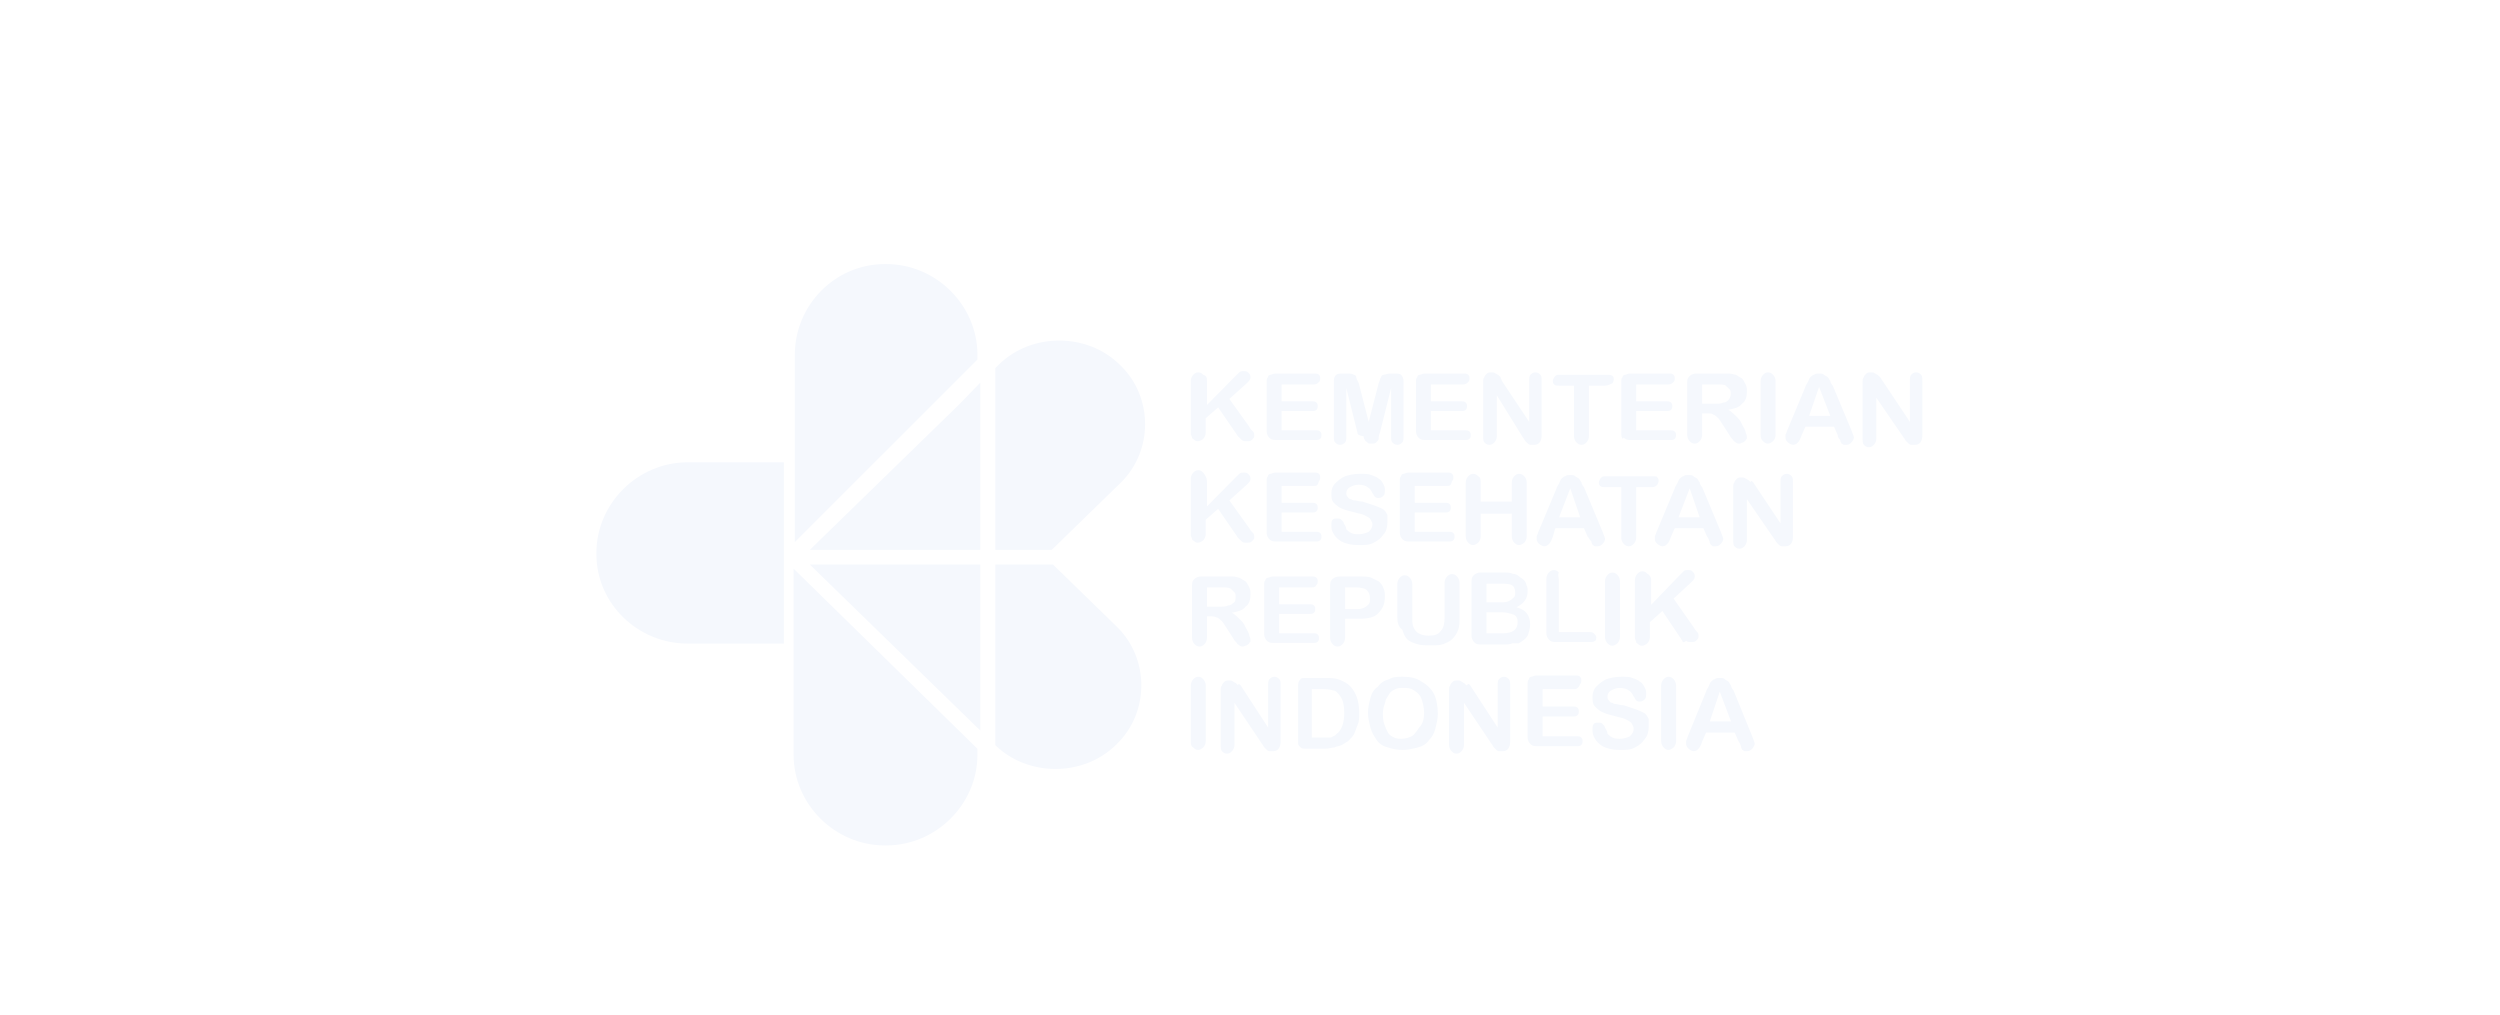 <svg width="133" height="54" viewBox="0 0 133 54" fill="none" xmlns="http://www.w3.org/2000/svg">
<g filter="url(#filter0_d_6042_1574)">
<g clip-path="url(#clip0_6042_1574)">
<path fill-rule="evenodd" clip-rule="evenodd" d="M51.016 19.106L52.15 17.937V26.833H43.081L49.149 20.924L51.016 19.106ZM52.95 17.158L53.15 16.963C54.884 15.275 57.818 15.275 59.552 16.963L59.619 17.028C61.352 18.716 61.352 21.573 59.619 23.262L55.951 26.833H52.95V17.158ZM56.018 27.612L59.419 30.924C61.152 32.612 61.152 35.469 59.419 37.157L59.352 37.222C57.618 38.91 54.684 38.91 52.95 37.222V27.612H56.018ZM52.15 36.443L43.081 27.612H52.15V36.443Z" fill="#F5F8FD"/>
<path fill-rule="evenodd" clip-rule="evenodd" d="M31.729 27.06V26.996C31.729 24.359 33.93 22.173 36.586 22.173H41.702V31.818H36.586C33.93 31.818 31.729 29.696 31.729 27.06ZM47.077 11.627H47.142C49.797 11.627 51.999 13.813 51.999 16.45V16.707L42.285 26.417V16.45C42.285 13.813 44.422 11.627 47.077 11.627ZM51.999 37.413V37.734C51.999 40.371 49.797 42.557 47.142 42.557H47.077C44.422 42.557 42.22 40.371 42.22 37.734V27.832L51.999 37.413Z" fill="#F5F8FD"/>
<path d="M64.21 17.838V19.123L65.733 17.581C65.799 17.517 65.865 17.453 65.931 17.389C65.998 17.324 66.064 17.324 66.13 17.324C66.262 17.324 66.329 17.324 66.395 17.389C66.461 17.453 66.527 17.517 66.527 17.645C66.527 17.774 66.461 17.838 66.329 17.967L65.402 18.802L66.461 20.28C66.527 20.409 66.593 20.473 66.659 20.537C66.726 20.602 66.726 20.666 66.726 20.794C66.726 20.858 66.659 20.923 66.593 20.987C66.527 21.051 66.461 21.051 66.329 21.051C66.196 21.051 66.13 21.051 66.064 20.987C65.998 20.923 65.931 20.858 65.865 20.794C65.799 20.73 65.799 20.666 65.733 20.602L64.806 19.252L64.144 19.83V20.602C64.144 20.73 64.078 20.858 64.012 20.923C63.946 20.987 63.813 21.051 63.747 21.051C63.681 21.051 63.615 21.051 63.549 20.987C63.483 20.923 63.416 20.923 63.416 20.858C63.416 20.794 63.35 20.73 63.35 20.666C63.35 20.602 63.35 20.537 63.35 20.409V17.838C63.35 17.71 63.416 17.581 63.483 17.517C63.549 17.453 63.615 17.389 63.747 17.389C63.88 17.389 63.946 17.453 64.012 17.517C64.211 17.581 64.21 17.71 64.21 17.838ZM69.903 18.031H68.182V18.931H69.77C69.903 18.931 69.969 18.931 70.035 18.995C70.101 19.059 70.101 19.123 70.101 19.188C70.101 19.252 70.101 19.316 70.035 19.381C69.969 19.445 69.903 19.445 69.77 19.445H68.182V20.473H69.969C70.101 20.473 70.168 20.473 70.234 20.537C70.3 20.602 70.3 20.666 70.3 20.73C70.3 20.794 70.3 20.858 70.234 20.923C70.168 20.987 70.101 20.987 69.969 20.987H67.851C67.652 20.987 67.586 20.923 67.52 20.858C67.454 20.794 67.388 20.666 67.388 20.537V17.903C67.388 17.774 67.388 17.71 67.454 17.645C67.454 17.581 67.52 17.517 67.586 17.517C67.652 17.517 67.719 17.453 67.851 17.453H69.903C70.035 17.453 70.101 17.453 70.168 17.517C70.234 17.581 70.234 17.645 70.234 17.71C70.234 17.774 70.234 17.838 70.168 17.903C70.101 17.967 70.035 18.031 69.903 18.031ZM72.219 20.602L71.624 18.224V20.794C71.624 20.923 71.624 21.051 71.558 21.116C71.491 21.18 71.425 21.244 71.293 21.244C71.16 21.244 71.094 21.18 71.028 21.116C70.962 21.051 70.962 20.923 70.962 20.794V17.838C70.962 17.645 71.028 17.581 71.094 17.517C71.16 17.453 71.293 17.453 71.425 17.453H71.69C71.822 17.453 71.955 17.453 72.021 17.517C72.087 17.517 72.153 17.581 72.153 17.645C72.153 17.71 72.219 17.838 72.286 17.967L72.815 20.023L73.345 17.967C73.411 17.838 73.411 17.71 73.477 17.645C73.477 17.581 73.543 17.517 73.609 17.517C73.675 17.517 73.808 17.453 73.94 17.453H74.205C74.337 17.453 74.47 17.453 74.536 17.517C74.602 17.581 74.668 17.71 74.668 17.838V20.794C74.668 20.923 74.668 21.051 74.602 21.116C74.536 21.18 74.47 21.244 74.337 21.244C74.205 21.244 74.139 21.18 74.073 21.116C74.007 21.051 74.007 20.923 74.007 20.794V18.224L73.411 20.602C73.345 20.73 73.345 20.858 73.345 20.923C73.345 20.987 73.278 21.051 73.212 21.116C73.146 21.18 73.08 21.18 72.948 21.18C72.881 21.18 72.749 21.18 72.749 21.116C72.683 21.051 72.617 21.051 72.617 20.987C72.55 20.923 72.55 20.858 72.55 20.794C72.219 20.73 72.219 20.666 72.219 20.602ZM77.845 18.031H76.124V18.931H77.713C77.845 18.931 77.912 18.931 77.978 18.995C78.044 19.059 78.044 19.123 78.044 19.188C78.044 19.252 78.044 19.316 77.978 19.381C77.912 19.445 77.845 19.445 77.713 19.445H76.124V20.473H77.912C78.044 20.473 78.11 20.473 78.176 20.537C78.243 20.602 78.243 20.666 78.243 20.73C78.243 20.794 78.243 20.858 78.176 20.923C78.11 20.987 78.044 20.987 77.912 20.987H75.794C75.595 20.987 75.529 20.923 75.463 20.858C75.396 20.794 75.33 20.666 75.33 20.537V17.903C75.33 17.774 75.33 17.71 75.396 17.645C75.396 17.581 75.463 17.517 75.529 17.517C75.595 17.517 75.661 17.453 75.794 17.453H77.845C77.978 17.453 78.044 17.453 78.11 17.517C78.176 17.581 78.176 17.645 78.176 17.71C78.176 17.774 78.176 17.838 78.11 17.903C78.044 17.967 77.978 18.031 77.845 18.031ZM79.897 17.838L81.353 20.023V17.838C81.353 17.71 81.353 17.581 81.42 17.517C81.486 17.453 81.552 17.389 81.684 17.389C81.817 17.389 81.883 17.453 81.949 17.517C82.015 17.581 82.015 17.71 82.015 17.838V20.73C82.015 21.051 81.883 21.244 81.618 21.244C81.552 21.244 81.486 21.244 81.42 21.244C81.353 21.244 81.287 21.18 81.287 21.18C81.221 21.116 81.221 21.116 81.155 21.051C81.089 20.987 81.089 20.923 81.022 20.858L79.632 18.609V20.794C79.632 20.923 79.566 21.051 79.5 21.116C79.434 21.18 79.368 21.244 79.235 21.244C79.103 21.244 79.037 21.18 78.971 21.116C78.904 21.051 78.904 20.923 78.904 20.794V17.903C78.904 17.774 78.904 17.71 78.971 17.645C78.971 17.581 79.037 17.517 79.103 17.453C79.169 17.389 79.235 17.389 79.368 17.389C79.434 17.389 79.5 17.389 79.566 17.453C79.632 17.453 79.632 17.517 79.699 17.517C79.765 17.581 79.765 17.581 79.831 17.645C79.831 17.71 79.897 17.774 79.897 17.838ZM85.391 18.095H84.531V20.794C84.531 20.923 84.464 21.051 84.398 21.116C84.332 21.18 84.266 21.244 84.133 21.244C84.001 21.244 83.935 21.18 83.869 21.116C83.802 21.051 83.736 20.923 83.736 20.794V18.095H82.942C82.81 18.095 82.743 18.095 82.677 18.031C82.611 17.967 82.611 17.903 82.611 17.838C82.611 17.774 82.677 17.645 82.743 17.581C82.81 17.517 82.876 17.517 83.008 17.517H85.457C85.59 17.517 85.722 17.517 85.788 17.581C85.854 17.645 85.854 17.71 85.854 17.774C85.854 17.838 85.788 17.967 85.788 17.967C85.656 18.031 85.523 18.095 85.391 18.095ZM88.766 18.031H87.046V18.931H88.634C88.766 18.931 88.833 18.931 88.899 18.995C88.965 19.059 88.965 19.123 88.965 19.188C88.965 19.252 88.965 19.316 88.899 19.381C88.833 19.445 88.766 19.445 88.634 19.445H87.046V20.473H88.833C88.965 20.473 89.031 20.473 89.097 20.537C89.164 20.602 89.164 20.666 89.164 20.73C89.164 20.794 89.164 20.858 89.097 20.923C89.031 20.987 88.965 20.987 88.833 20.987H86.715C86.516 20.987 86.45 20.923 86.384 20.858C86.318 20.987 86.251 20.858 86.251 20.666V17.903C86.251 17.774 86.251 17.71 86.318 17.645C86.318 17.581 86.384 17.517 86.45 17.517C86.516 17.517 86.582 17.453 86.715 17.453H88.766C88.899 17.453 88.965 17.453 89.031 17.517C89.097 17.581 89.097 17.645 89.097 17.71C89.097 17.774 89.097 17.838 89.031 17.903C88.965 17.967 88.899 18.031 88.766 18.031ZM90.818 19.573H90.554V20.73C90.554 20.858 90.487 20.987 90.421 21.051C90.355 21.116 90.289 21.18 90.156 21.18C90.024 21.18 89.958 21.116 89.892 21.051C89.826 20.987 89.759 20.858 89.759 20.73V17.903C89.759 17.71 89.826 17.645 89.892 17.581C89.958 17.517 90.09 17.453 90.223 17.453H91.546C91.745 17.453 91.877 17.453 92.01 17.453C92.142 17.453 92.275 17.517 92.341 17.517C92.473 17.581 92.539 17.645 92.672 17.71C92.738 17.774 92.804 17.903 92.87 18.031C92.936 18.16 92.936 18.288 92.936 18.417C92.936 18.674 92.87 18.931 92.672 19.059C92.539 19.252 92.275 19.316 91.944 19.381C92.076 19.445 92.208 19.573 92.341 19.702C92.473 19.83 92.606 19.959 92.672 20.152C92.738 20.28 92.87 20.473 92.87 20.602C92.936 20.73 92.936 20.794 92.936 20.858C92.936 20.923 92.936 20.923 92.87 20.987C92.87 21.051 92.804 21.051 92.738 21.116C92.672 21.116 92.606 21.18 92.539 21.18C92.473 21.18 92.407 21.18 92.341 21.116C92.275 21.051 92.208 21.051 92.208 20.987C92.142 20.923 92.076 20.858 92.01 20.73L91.679 20.216C91.546 20.023 91.48 19.895 91.414 19.83C91.348 19.766 91.216 19.638 91.149 19.638C91.083 19.573 91.017 19.573 90.818 19.573ZM91.282 18.031H90.554V19.059H91.216C91.414 19.059 91.546 19.059 91.679 18.995C91.811 18.995 91.877 18.931 91.944 18.866C92.01 18.802 92.076 18.674 92.076 18.545C92.076 18.417 92.076 18.352 92.01 18.288C91.944 18.224 91.877 18.16 91.811 18.095C91.745 18.031 91.546 18.031 91.282 18.031ZM93.665 20.73V17.838C93.665 17.71 93.731 17.581 93.797 17.517C93.863 17.453 93.929 17.389 94.062 17.389C94.194 17.389 94.26 17.453 94.326 17.517C94.393 17.581 94.459 17.71 94.459 17.838V20.73C94.459 20.858 94.393 20.987 94.326 21.051C94.26 21.116 94.128 21.18 94.062 21.18C93.929 21.18 93.863 21.116 93.797 21.051C93.731 20.987 93.665 20.923 93.665 20.73ZM97.768 20.73L97.57 20.28H96.047L95.849 20.73C95.782 20.923 95.716 21.051 95.65 21.116C95.584 21.18 95.518 21.244 95.385 21.244C95.319 21.244 95.187 21.18 95.121 21.116C95.055 21.051 94.988 20.987 94.988 20.858C94.988 20.794 94.988 20.73 94.988 20.73C94.988 20.666 95.055 20.602 95.055 20.537L96.047 18.16C96.047 18.095 96.114 18.031 96.18 17.903C96.246 17.774 96.246 17.71 96.312 17.645C96.378 17.581 96.444 17.517 96.511 17.517C96.577 17.453 96.643 17.453 96.775 17.453C96.908 17.453 96.974 17.453 97.04 17.517C97.106 17.581 97.172 17.581 97.239 17.645C97.305 17.71 97.305 17.774 97.371 17.838C97.371 17.903 97.437 18.031 97.503 18.095L98.496 20.473C98.562 20.666 98.629 20.794 98.629 20.858C98.629 20.923 98.562 21.051 98.496 21.116C98.43 21.18 98.364 21.244 98.231 21.244C98.165 21.244 98.099 21.244 98.099 21.244C98.033 21.244 98.033 21.18 97.967 21.18C97.967 21.116 97.901 21.116 97.901 20.987C97.768 20.858 97.768 20.794 97.768 20.73ZM96.246 19.702H97.371L96.775 18.16L96.246 19.702ZM100.151 17.838L101.607 20.023V17.838C101.607 17.71 101.607 17.581 101.673 17.517C101.74 17.453 101.806 17.389 101.938 17.389C102.07 17.389 102.137 17.453 102.203 17.517C102.269 17.581 102.269 17.71 102.269 17.838V20.73C102.269 21.051 102.137 21.244 101.872 21.244C101.806 21.244 101.74 21.244 101.673 21.244C101.607 21.244 101.541 21.18 101.541 21.18C101.475 21.116 101.475 21.116 101.409 21.051C101.342 20.987 101.342 20.923 101.276 20.858L99.82 18.738V20.923C99.82 21.051 99.754 21.18 99.688 21.244C99.621 21.308 99.555 21.373 99.423 21.373C99.29 21.373 99.224 21.308 99.158 21.244C99.092 21.18 99.092 21.051 99.092 20.923V17.903C99.092 17.774 99.092 17.71 99.158 17.645C99.158 17.581 99.224 17.517 99.29 17.453C99.357 17.389 99.423 17.389 99.555 17.389C99.621 17.389 99.688 17.389 99.754 17.453C99.82 17.453 99.82 17.517 99.886 17.517C99.952 17.581 99.952 17.581 100.019 17.645C100.085 17.71 100.085 17.774 100.151 17.838ZM64.21 23.236V24.521L65.733 22.979C65.799 22.915 65.865 22.851 65.931 22.786C65.998 22.722 66.064 22.722 66.13 22.722C66.262 22.722 66.329 22.722 66.395 22.786C66.461 22.851 66.527 22.915 66.527 23.043C66.527 23.172 66.461 23.236 66.329 23.365L65.402 24.2L66.461 25.678C66.527 25.806 66.593 25.871 66.659 25.935C66.726 25.999 66.726 26.064 66.726 26.192C66.726 26.256 66.659 26.32 66.593 26.385C66.527 26.449 66.461 26.449 66.329 26.449C66.196 26.449 66.13 26.449 66.064 26.385C65.998 26.32 65.931 26.256 65.865 26.192C65.799 26.128 65.799 26.064 65.733 25.999L64.806 24.65L64.144 25.228V25.999C64.144 26.128 64.078 26.256 64.012 26.32C63.946 26.385 63.813 26.449 63.747 26.449C63.681 26.449 63.615 26.449 63.549 26.385C63.483 26.32 63.416 26.32 63.416 26.256C63.416 26.192 63.35 26.128 63.35 26.064C63.35 25.999 63.35 25.935 63.35 25.806V23.043C63.35 22.915 63.416 22.786 63.483 22.722C63.549 22.658 63.615 22.593 63.747 22.593C63.88 22.593 63.946 22.658 64.012 22.722C64.211 22.979 64.21 23.108 64.21 23.236ZM69.903 23.429H68.182V24.328H69.77C69.903 24.328 69.969 24.328 70.035 24.393C70.101 24.457 70.101 24.521 70.101 24.585C70.101 24.65 70.101 24.714 70.035 24.778C69.969 24.843 69.903 24.843 69.77 24.843H68.182V25.871H69.969C70.101 25.871 70.168 25.871 70.234 25.935C70.3 25.999 70.3 26.064 70.3 26.128C70.3 26.192 70.3 26.256 70.234 26.32C70.168 26.385 70.101 26.385 69.969 26.385H67.851C67.652 26.385 67.586 26.32 67.52 26.256C67.454 26.192 67.388 26.064 67.388 25.935V23.172C67.388 23.043 67.388 22.979 67.454 22.915C67.454 22.851 67.52 22.786 67.586 22.786C67.652 22.786 67.719 22.722 67.851 22.722H69.903C70.035 22.722 70.101 22.722 70.168 22.786C70.234 22.851 70.234 22.915 70.234 22.979C70.234 23.043 70.234 23.108 70.168 23.172C70.101 23.429 70.035 23.429 69.903 23.429ZM73.808 25.421C73.808 25.614 73.742 25.871 73.609 25.999C73.477 26.192 73.345 26.32 73.08 26.449C72.881 26.578 72.55 26.578 72.286 26.578C71.888 26.578 71.624 26.513 71.359 26.385C71.16 26.256 71.028 26.128 70.962 25.999C70.829 25.806 70.829 25.678 70.829 25.485C70.829 25.421 70.829 25.292 70.896 25.228C70.962 25.164 71.028 25.164 71.16 25.164C71.227 25.164 71.293 25.164 71.359 25.228C71.425 25.292 71.491 25.357 71.491 25.421C71.558 25.549 71.624 25.614 71.624 25.742C71.69 25.806 71.756 25.871 71.888 25.935C72.021 25.999 72.153 25.999 72.286 25.999C72.484 25.999 72.683 25.935 72.815 25.871C72.948 25.742 73.014 25.614 73.014 25.485C73.014 25.357 72.948 25.292 72.881 25.164C72.815 25.1 72.683 25.035 72.55 24.971C72.418 24.907 72.286 24.907 72.087 24.843C71.822 24.778 71.558 24.714 71.425 24.65C71.227 24.585 71.094 24.457 70.962 24.328C70.829 24.2 70.829 24.007 70.829 23.814C70.829 23.622 70.896 23.429 71.028 23.3C71.16 23.172 71.293 23.043 71.558 22.915C71.756 22.851 72.021 22.786 72.352 22.786C72.617 22.786 72.815 22.786 72.948 22.851C73.146 22.915 73.278 22.979 73.345 23.043C73.477 23.108 73.543 23.236 73.609 23.365C73.675 23.493 73.675 23.557 73.675 23.686C73.675 23.75 73.675 23.879 73.609 23.943C73.543 24.007 73.477 24.072 73.345 24.072C73.278 24.072 73.212 24.072 73.146 24.007C73.08 23.943 73.08 23.879 73.014 23.814C72.948 23.686 72.881 23.557 72.749 23.493C72.683 23.429 72.484 23.365 72.286 23.365C72.087 23.365 71.955 23.429 71.822 23.493C71.69 23.557 71.624 23.686 71.624 23.814C71.624 23.879 71.624 23.943 71.69 24.007C71.756 24.072 71.756 24.136 71.888 24.136C71.955 24.2 72.021 24.2 72.087 24.2C72.153 24.2 72.286 24.264 72.484 24.264C72.683 24.328 72.881 24.393 73.08 24.457C73.278 24.521 73.411 24.585 73.543 24.65C73.675 24.714 73.742 24.843 73.808 24.971C73.808 25.1 73.808 25.228 73.808 25.421ZM76.985 23.429H75.264V24.328H76.853C76.985 24.328 77.051 24.328 77.117 24.393C77.183 24.457 77.183 24.521 77.183 24.585C77.183 24.65 77.183 24.714 77.117 24.778C77.051 24.843 76.985 24.843 76.853 24.843H75.264V25.871H77.051C77.183 25.871 77.25 25.871 77.316 25.935C77.382 25.999 77.382 26.064 77.382 26.128C77.382 26.192 77.382 26.256 77.316 26.32C77.25 26.385 77.183 26.385 77.051 26.385H74.933C74.734 26.385 74.668 26.32 74.602 26.256C74.536 26.192 74.47 26.064 74.47 25.935V23.172C74.47 23.043 74.47 22.979 74.536 22.915C74.536 22.851 74.602 22.786 74.668 22.786C74.734 22.786 74.801 22.722 74.933 22.722H76.985C77.117 22.722 77.183 22.722 77.25 22.786C77.316 22.851 77.316 22.915 77.316 22.979C77.316 23.043 77.316 23.108 77.25 23.172C77.183 23.429 77.117 23.429 76.985 23.429ZM78.772 23.236V24.264H80.427V23.236C80.427 23.108 80.493 22.979 80.559 22.915C80.625 22.851 80.692 22.786 80.824 22.786C80.956 22.786 81.022 22.851 81.089 22.915C81.155 22.979 81.221 23.108 81.221 23.236V26.128C81.221 26.256 81.155 26.385 81.089 26.449C81.022 26.513 80.89 26.578 80.824 26.578C80.692 26.578 80.625 26.513 80.559 26.449C80.493 26.385 80.427 26.256 80.427 26.128V24.907H78.772V26.128C78.772 26.256 78.706 26.385 78.64 26.449C78.573 26.513 78.441 26.578 78.375 26.578C78.243 26.578 78.176 26.513 78.11 26.449C78.044 26.385 77.978 26.256 77.978 26.128V23.236C77.978 23.108 78.044 22.979 78.11 22.915C78.176 22.851 78.243 22.786 78.375 22.786C78.507 22.786 78.573 22.851 78.64 22.915C78.772 22.979 78.772 23.108 78.772 23.236ZM84.464 26.128L84.266 25.678H82.743L82.611 26.128C82.545 26.32 82.479 26.449 82.412 26.513C82.346 26.578 82.28 26.642 82.148 26.642C82.082 26.642 81.949 26.578 81.883 26.513C81.817 26.449 81.751 26.385 81.751 26.256C81.751 26.192 81.751 26.128 81.751 26.128C81.751 26.064 81.817 25.999 81.817 25.935L82.81 23.557C82.81 23.493 82.876 23.429 82.942 23.3C83.008 23.172 83.008 23.108 83.074 23.043C83.141 22.979 83.207 22.915 83.273 22.915C83.339 22.851 83.405 22.851 83.538 22.851C83.67 22.851 83.736 22.851 83.802 22.915C83.869 22.979 83.935 22.979 84.001 23.043C84.067 23.108 84.067 23.172 84.133 23.236C84.133 23.3 84.2 23.429 84.266 23.493L85.258 25.871C85.325 26.064 85.391 26.192 85.391 26.256C85.391 26.32 85.325 26.449 85.258 26.513C85.192 26.578 85.126 26.642 84.994 26.642C84.928 26.642 84.861 26.642 84.861 26.642C84.795 26.642 84.795 26.578 84.729 26.578C84.729 26.513 84.663 26.513 84.663 26.385C84.531 26.256 84.531 26.192 84.464 26.128ZM82.942 25.1H84.067L83.538 23.557L82.942 25.1ZM87.906 23.493H87.046V26.192C87.046 26.32 86.979 26.449 86.913 26.513C86.847 26.578 86.781 26.642 86.648 26.642C86.516 26.642 86.45 26.578 86.384 26.513C86.318 26.449 86.251 26.32 86.251 26.192V23.493H85.391C85.258 23.493 85.192 23.493 85.126 23.429C85.06 23.365 85.06 23.3 85.06 23.236C85.06 23.172 85.126 23.043 85.192 22.979C85.258 22.915 85.325 22.915 85.457 22.915H87.906C88.038 22.915 88.171 22.915 88.171 22.979C88.237 23.043 88.237 23.108 88.237 23.172C88.237 23.236 88.171 23.365 88.171 23.365C88.105 23.429 88.038 23.493 87.906 23.493ZM90.818 26.128L90.62 25.678H89.097L88.899 26.128C88.833 26.32 88.766 26.449 88.7 26.513C88.634 26.578 88.568 26.642 88.436 26.642C88.369 26.642 88.237 26.578 88.171 26.513C88.105 26.449 88.038 26.385 88.038 26.256C88.038 26.192 88.038 26.128 88.038 26.128C88.038 26.064 88.105 25.999 88.105 25.935L89.097 23.557C89.097 23.493 89.164 23.429 89.23 23.3C89.296 23.172 89.296 23.108 89.362 23.043C89.428 22.979 89.495 22.915 89.561 22.915C89.627 22.851 89.693 22.851 89.826 22.851C89.958 22.851 90.024 22.851 90.09 22.915C90.156 22.979 90.223 22.979 90.289 23.043C90.355 23.108 90.355 23.172 90.421 23.236C90.421 23.3 90.487 23.429 90.554 23.493L91.546 25.871C91.613 26.064 91.679 26.192 91.679 26.256C91.679 26.32 91.613 26.449 91.546 26.513C91.48 26.578 91.414 26.642 91.282 26.642C91.216 26.642 91.149 26.642 91.149 26.642C91.083 26.642 91.083 26.578 91.017 26.578C91.017 26.513 90.951 26.513 90.951 26.385C90.885 26.256 90.885 26.192 90.818 26.128ZM89.296 25.1H90.421L89.892 23.557L89.296 25.1ZM93.267 23.236L94.724 25.421V23.236C94.724 23.108 94.724 22.979 94.79 22.915C94.856 22.851 94.922 22.786 95.055 22.786C95.187 22.786 95.253 22.851 95.319 22.915C95.385 22.979 95.385 23.108 95.385 23.236V26.128C95.385 26.449 95.253 26.642 94.988 26.642C94.922 26.642 94.856 26.642 94.79 26.642C94.724 26.642 94.657 26.578 94.657 26.578C94.591 26.513 94.591 26.513 94.525 26.449C94.459 26.385 94.459 26.32 94.393 26.256L92.936 24.136V26.32C92.936 26.449 92.87 26.578 92.804 26.642C92.738 26.706 92.672 26.77 92.539 26.77C92.407 26.77 92.341 26.706 92.275 26.642C92.208 26.578 92.208 26.449 92.208 26.32V23.493C92.208 23.365 92.208 23.3 92.275 23.236C92.275 23.172 92.341 23.108 92.407 23.043C92.473 22.979 92.539 22.979 92.672 22.979C92.738 22.979 92.804 22.979 92.87 23.043C92.936 23.043 92.936 23.108 93.003 23.108C93.069 23.172 93.069 23.172 93.135 23.236C93.135 23.108 93.201 23.172 93.267 23.236ZM64.475 30.369H64.21V31.526C64.21 31.654 64.144 31.783 64.078 31.847C64.012 31.911 63.946 31.975 63.813 31.975C63.681 31.975 63.615 31.911 63.549 31.847C63.483 31.783 63.416 31.654 63.416 31.526V28.698C63.416 28.505 63.483 28.441 63.549 28.377C63.615 28.313 63.747 28.248 63.88 28.248H65.137C65.336 28.248 65.468 28.248 65.6 28.248C65.733 28.248 65.865 28.313 65.931 28.313C66.064 28.377 66.13 28.441 66.262 28.505C66.329 28.57 66.395 28.698 66.461 28.827C66.527 28.955 66.527 29.084 66.527 29.212C66.527 29.469 66.461 29.726 66.262 29.855C66.13 30.048 65.865 30.112 65.534 30.176C65.667 30.24 65.799 30.369 65.931 30.497C66.064 30.626 66.196 30.755 66.262 30.947C66.329 31.076 66.461 31.268 66.461 31.397C66.527 31.526 66.527 31.59 66.527 31.654C66.527 31.718 66.527 31.718 66.461 31.783C66.461 31.847 66.395 31.847 66.329 31.911C66.262 31.911 66.196 31.975 66.13 31.975C66.064 31.975 65.998 31.975 65.931 31.911C65.865 31.847 65.799 31.847 65.799 31.783C65.733 31.718 65.667 31.654 65.6 31.526L65.27 31.012C65.137 30.819 65.071 30.69 65.005 30.626C64.939 30.562 64.806 30.433 64.74 30.433C64.74 30.433 64.608 30.369 64.475 30.369ZM64.939 28.827H64.21V29.855H64.872C65.071 29.855 65.203 29.855 65.336 29.791C65.468 29.791 65.534 29.726 65.6 29.662C65.733 29.598 65.733 29.469 65.733 29.341C65.733 29.212 65.733 29.148 65.667 29.084C65.6 29.019 65.534 28.955 65.468 28.891C65.336 28.827 65.203 28.827 64.939 28.827ZM69.77 28.827H68.049V29.726H69.638C69.77 29.726 69.837 29.726 69.903 29.791C69.969 29.855 69.969 29.919 69.969 29.983C69.969 30.048 69.969 30.112 69.903 30.176C69.837 30.24 69.77 30.24 69.638 30.24H68.049V31.268H69.837C69.969 31.268 70.035 31.268 70.101 31.333C70.168 31.397 70.168 31.461 70.168 31.526C70.168 31.59 70.168 31.654 70.101 31.718C70.035 31.783 69.969 31.783 69.837 31.783H67.719C67.52 31.783 67.454 31.718 67.388 31.654C67.321 31.59 67.255 31.461 67.255 31.333V28.698C67.255 28.57 67.255 28.505 67.321 28.441C67.321 28.377 67.388 28.313 67.454 28.313C67.52 28.313 67.586 28.248 67.719 28.248H69.77C69.903 28.248 69.969 28.248 70.035 28.313C70.101 28.377 70.101 28.441 70.101 28.505C70.101 28.57 70.101 28.634 70.035 28.698C69.969 28.827 69.903 28.827 69.77 28.827ZM72.286 30.497H71.558V31.526C71.558 31.654 71.491 31.783 71.425 31.847C71.359 31.911 71.293 31.975 71.16 31.975C71.028 31.975 70.962 31.911 70.896 31.847C70.829 31.783 70.763 31.654 70.763 31.526V28.698C70.763 28.505 70.829 28.441 70.896 28.377C70.962 28.313 71.094 28.248 71.293 28.248H72.286C72.55 28.248 72.815 28.248 72.948 28.313C73.08 28.377 73.212 28.441 73.345 28.505C73.477 28.634 73.543 28.698 73.609 28.891C73.675 29.019 73.675 29.212 73.675 29.341C73.675 29.726 73.543 29.983 73.345 30.176C73.146 30.433 72.749 30.497 72.286 30.497ZM72.087 28.827H71.558V29.983H72.087C72.286 29.983 72.418 29.983 72.55 29.919C72.683 29.855 72.749 29.791 72.815 29.726C72.881 29.662 72.881 29.534 72.881 29.405C72.881 29.212 72.815 29.084 72.749 29.019C72.683 28.891 72.418 28.827 72.087 28.827ZM74.337 30.433V28.634C74.337 28.505 74.404 28.377 74.47 28.313C74.536 28.248 74.602 28.184 74.734 28.184C74.867 28.184 74.933 28.248 74.999 28.313C75.066 28.377 75.132 28.505 75.132 28.634V30.433C75.132 30.626 75.132 30.819 75.198 30.947C75.264 31.076 75.33 31.204 75.463 31.268C75.595 31.333 75.727 31.397 75.992 31.397C76.323 31.397 76.522 31.333 76.654 31.14C76.786 31.012 76.853 30.755 76.853 30.433V28.57C76.853 28.441 76.919 28.313 76.985 28.248C77.051 28.184 77.117 28.12 77.25 28.12C77.382 28.12 77.448 28.184 77.514 28.248C77.581 28.313 77.647 28.441 77.647 28.57V30.369C77.647 30.626 77.647 30.883 77.581 31.076C77.514 31.268 77.382 31.461 77.25 31.59C77.117 31.718 76.919 31.783 76.786 31.847C76.588 31.911 76.389 31.911 76.124 31.911C75.86 31.911 75.595 31.911 75.396 31.847C75.198 31.783 74.999 31.718 74.867 31.59C74.734 31.461 74.668 31.268 74.602 31.076C74.404 30.947 74.337 30.69 74.337 30.433Z" fill="#F5F8FD"/>
<path d="M79.943 31.866H78.748C78.549 31.866 78.483 31.8 78.416 31.734C78.35 31.668 78.284 31.536 78.284 31.404V28.5C78.284 28.302 78.35 28.236 78.416 28.17C78.483 28.104 78.616 28.038 78.748 28.038H80.009C80.209 28.038 80.341 28.038 80.474 28.104C80.607 28.104 80.74 28.17 80.806 28.236C80.872 28.302 81.005 28.368 81.071 28.434C81.138 28.5 81.204 28.632 81.204 28.698C81.27 28.83 81.27 28.896 81.27 29.028C81.27 29.424 81.071 29.688 80.673 29.886C81.204 30.018 81.403 30.348 81.403 30.81C81.403 31.008 81.337 31.206 81.27 31.404C81.138 31.602 81.005 31.668 80.806 31.8C80.74 31.8 80.607 31.8 80.474 31.8C80.341 31.866 80.142 31.866 79.943 31.866ZM79.877 30.15H79.08V31.272H79.943C80.474 31.272 80.74 31.074 80.74 30.678C80.74 30.48 80.673 30.348 80.54 30.282C80.341 30.216 80.142 30.15 79.877 30.15ZM79.08 28.632V29.622H79.81C80.009 29.622 80.142 29.622 80.275 29.556C80.408 29.49 80.474 29.424 80.54 29.358C80.607 29.292 80.607 29.226 80.607 29.094C80.607 28.896 80.54 28.764 80.408 28.698C80.275 28.632 80.076 28.632 79.81 28.632H79.08V28.632ZM82.93 28.434V31.206H84.523C84.655 31.206 84.722 31.206 84.788 31.272C84.855 31.338 84.921 31.404 84.921 31.47C84.921 31.536 84.921 31.668 84.855 31.668C84.788 31.734 84.722 31.734 84.589 31.734H82.731C82.531 31.734 82.465 31.668 82.399 31.602C82.332 31.536 82.266 31.404 82.266 31.272V28.368C82.266 28.236 82.332 28.104 82.399 28.038C82.465 27.972 82.531 27.906 82.664 27.906C82.797 27.906 82.863 27.972 82.93 28.038C82.863 28.17 82.93 28.302 82.93 28.434ZM85.385 31.47V28.5C85.385 28.368 85.452 28.236 85.518 28.17C85.585 28.104 85.651 28.038 85.784 28.038C85.916 28.038 85.983 28.104 86.049 28.17C86.116 28.236 86.182 28.368 86.182 28.5V31.47C86.182 31.602 86.116 31.734 86.049 31.8C85.983 31.866 85.85 31.932 85.784 31.932C85.651 31.932 85.585 31.866 85.518 31.8C85.452 31.734 85.385 31.602 85.385 31.47ZM87.841 28.434V29.754L89.368 28.17C89.434 28.104 89.501 28.038 89.567 27.972C89.633 27.906 89.7 27.906 89.766 27.906C89.899 27.906 89.965 27.906 90.031 27.972C90.098 28.038 90.164 28.104 90.164 28.236C90.164 28.368 90.098 28.434 89.965 28.566L89.036 29.424L90.098 30.942C90.164 31.074 90.231 31.14 90.297 31.206C90.363 31.272 90.363 31.338 90.363 31.47C90.363 31.536 90.297 31.602 90.231 31.668C90.164 31.734 90.098 31.734 89.965 31.734C89.832 31.734 89.766 31.734 89.7 31.668C89.567 31.8 89.501 31.734 89.501 31.668C89.434 31.602 89.434 31.536 89.368 31.47L88.439 30.084L87.775 30.678V31.47C87.775 31.602 87.709 31.734 87.642 31.8C87.576 31.866 87.443 31.932 87.377 31.932C87.31 31.932 87.244 31.932 87.177 31.866C87.111 31.8 87.045 31.8 87.045 31.734C87.045 31.668 86.978 31.602 86.978 31.536C86.978 31.47 86.978 31.404 86.978 31.272V28.434C86.978 28.302 87.045 28.17 87.111 28.104C87.177 28.038 87.244 27.972 87.377 27.972C87.509 27.972 87.576 28.038 87.642 28.104C87.775 28.17 87.841 28.302 87.841 28.434ZM63.35 37.014V34.044C63.35 33.912 63.416 33.78 63.483 33.714C63.549 33.648 63.616 33.582 63.748 33.582C63.881 33.582 63.947 33.648 64.014 33.714C64.08 33.78 64.147 33.912 64.147 34.044V37.014C64.147 37.146 64.08 37.278 64.014 37.344C63.947 37.41 63.815 37.476 63.748 37.476C63.616 37.476 63.549 37.41 63.483 37.344C63.35 37.278 63.35 37.146 63.35 37.014ZM66.005 34.044L67.465 36.288V34.044C67.465 33.912 67.465 33.78 67.531 33.714C67.598 33.648 67.664 33.582 67.797 33.582C67.93 33.582 67.996 33.648 68.062 33.714C68.129 33.78 68.129 33.912 68.129 34.044V37.014C68.129 37.344 67.996 37.542 67.731 37.542C67.664 37.542 67.598 37.542 67.531 37.542C67.465 37.542 67.399 37.476 67.399 37.476C67.332 37.41 67.332 37.41 67.266 37.344C67.2 37.278 67.2 37.212 67.133 37.146L65.673 34.968V37.212C65.673 37.344 65.607 37.476 65.54 37.542C65.474 37.608 65.408 37.674 65.275 37.674C65.142 37.674 65.076 37.608 65.009 37.542C64.943 37.476 64.943 37.344 64.943 37.212V34.308C64.943 34.176 64.943 34.11 65.009 34.044C65.009 33.978 65.076 33.912 65.142 33.846C65.209 33.78 65.275 33.78 65.408 33.78C65.474 33.78 65.54 33.78 65.607 33.846C65.673 33.846 65.673 33.912 65.74 33.912C65.806 33.978 65.806 33.978 65.872 34.044C65.872 33.912 65.939 33.978 66.005 34.044ZM69.523 33.648H70.518C70.784 33.648 70.983 33.648 71.182 33.714C71.381 33.78 71.514 33.846 71.713 33.978C72.111 34.308 72.31 34.836 72.31 35.496C72.31 35.694 72.31 35.958 72.244 36.09C72.177 36.288 72.111 36.42 72.045 36.618C71.978 36.75 71.846 36.882 71.713 37.014C71.58 37.08 71.514 37.146 71.381 37.212C71.248 37.278 71.116 37.278 70.983 37.344C70.85 37.344 70.717 37.41 70.518 37.41H69.523C69.39 37.41 69.257 37.41 69.191 37.344C69.124 37.278 69.058 37.212 69.058 37.146C69.058 37.08 69.058 36.948 69.058 36.816V34.044C69.058 33.846 69.124 33.78 69.191 33.714C69.191 33.648 69.324 33.648 69.523 33.648ZM69.788 34.242V36.816H70.385C70.518 36.816 70.585 36.816 70.717 36.816C70.784 36.816 70.85 36.816 70.916 36.75C70.983 36.75 71.049 36.684 71.116 36.618C71.381 36.42 71.514 36.024 71.514 35.496C71.514 35.1 71.447 34.836 71.315 34.638C71.182 34.44 71.049 34.308 70.916 34.308C70.717 34.242 70.518 34.242 70.319 34.242H69.788V34.242ZM74.633 33.582C75.031 33.582 75.363 33.648 75.629 33.846C75.894 33.978 76.16 34.242 76.293 34.506C76.425 34.77 76.492 35.166 76.492 35.562C76.492 35.826 76.425 36.09 76.359 36.354C76.293 36.618 76.16 36.816 76.027 36.948C75.894 37.146 75.695 37.278 75.43 37.344C75.164 37.41 74.899 37.476 74.633 37.476C74.301 37.476 74.036 37.41 73.837 37.344C73.571 37.278 73.372 37.146 73.24 36.948C73.107 36.75 72.974 36.552 72.908 36.288C72.841 36.024 72.775 35.76 72.775 35.496C72.775 35.232 72.841 34.968 72.908 34.704C72.974 34.44 73.107 34.242 73.306 34.11C73.439 33.912 73.638 33.78 73.903 33.714C74.102 33.582 74.368 33.582 74.633 33.582ZM75.762 35.496C75.762 35.232 75.695 34.968 75.629 34.77C75.562 34.572 75.43 34.44 75.231 34.308C75.031 34.176 74.899 34.176 74.633 34.176C74.501 34.176 74.368 34.176 74.235 34.242C74.102 34.308 73.97 34.374 73.903 34.506C73.837 34.638 73.704 34.77 73.704 34.902C73.638 35.1 73.571 35.298 73.571 35.496C73.571 35.694 73.571 35.892 73.638 36.09C73.704 36.288 73.77 36.42 73.837 36.552C73.903 36.684 74.036 36.75 74.169 36.816C74.301 36.882 74.434 36.882 74.567 36.882C74.766 36.882 74.965 36.816 75.098 36.75C75.231 36.684 75.363 36.486 75.496 36.288C75.695 36.09 75.762 35.826 75.762 35.496ZM78.217 34.044L79.677 36.288V34.044C79.677 33.912 79.677 33.78 79.744 33.714C79.81 33.648 79.877 33.582 80.009 33.582C80.142 33.582 80.209 33.648 80.275 33.714C80.341 33.78 80.341 33.912 80.341 34.044V37.014C80.341 37.344 80.209 37.542 79.943 37.542C79.877 37.542 79.81 37.542 79.744 37.542C79.677 37.542 79.611 37.476 79.611 37.476C79.545 37.41 79.545 37.41 79.478 37.344C79.412 37.278 79.412 37.212 79.346 37.146L77.885 34.968V37.212C77.885 37.344 77.819 37.476 77.753 37.542C77.686 37.608 77.62 37.674 77.487 37.674C77.355 37.674 77.288 37.608 77.222 37.542C77.155 37.476 77.089 37.344 77.089 37.212V34.308C77.089 34.176 77.089 34.11 77.155 34.044C77.155 33.978 77.222 33.912 77.288 33.846C77.355 33.78 77.421 33.78 77.554 33.78C77.62 33.78 77.686 33.78 77.753 33.846C77.819 33.846 77.819 33.912 77.885 33.912C77.952 33.978 77.952 33.978 78.018 34.044C78.151 33.912 78.151 33.978 78.217 34.044ZM83.793 34.242H82.067V35.166H83.66C83.793 35.166 83.859 35.166 83.925 35.232C83.992 35.298 83.992 35.364 83.992 35.43C83.992 35.496 83.992 35.562 83.925 35.628C83.859 35.694 83.793 35.694 83.66 35.694H82.067V36.75H83.859C83.992 36.75 84.058 36.75 84.124 36.816C84.191 36.882 84.191 36.948 84.191 37.014C84.191 37.08 84.191 37.146 84.124 37.212C84.058 37.278 83.992 37.278 83.859 37.278H81.735C81.536 37.278 81.47 37.212 81.403 37.146C81.337 37.08 81.27 36.948 81.27 36.816V33.978C81.27 33.846 81.27 33.78 81.337 33.714C81.337 33.648 81.403 33.582 81.47 33.582C81.536 33.582 81.602 33.516 81.735 33.516H83.793C83.925 33.516 83.992 33.516 84.058 33.582C84.124 33.648 84.124 33.714 84.124 33.78C84.124 33.846 84.124 33.912 84.058 33.978C83.992 34.176 83.859 34.242 83.793 34.242ZM87.709 36.288C87.709 36.486 87.642 36.75 87.509 36.882C87.377 37.08 87.244 37.212 86.978 37.344C86.779 37.476 86.447 37.476 86.182 37.476C85.784 37.476 85.518 37.41 85.253 37.278C85.054 37.146 84.921 37.014 84.855 36.882C84.722 36.684 84.722 36.552 84.722 36.354C84.722 36.288 84.722 36.156 84.788 36.09C84.855 36.024 84.921 36.024 85.054 36.024C85.12 36.024 85.186 36.024 85.253 36.09C85.319 36.156 85.385 36.222 85.385 36.288C85.452 36.42 85.518 36.486 85.518 36.618C85.585 36.684 85.651 36.75 85.784 36.816C85.916 36.882 86.049 36.882 86.182 36.882C86.381 36.882 86.58 36.816 86.713 36.75C86.846 36.618 86.912 36.486 86.912 36.354C86.912 36.222 86.846 36.156 86.779 36.024C86.713 35.958 86.58 35.892 86.447 35.826C86.315 35.76 86.182 35.76 85.983 35.694C85.717 35.628 85.452 35.562 85.319 35.496C85.12 35.43 84.987 35.298 84.855 35.166C84.722 35.034 84.722 34.836 84.722 34.638C84.722 34.44 84.788 34.242 84.921 34.11C85.054 33.978 85.186 33.846 85.452 33.714C85.651 33.648 85.916 33.582 86.248 33.582C86.514 33.582 86.713 33.582 86.846 33.648C87.045 33.714 87.177 33.78 87.244 33.846C87.377 33.912 87.443 34.044 87.509 34.176C87.576 34.308 87.576 34.374 87.576 34.506C87.576 34.572 87.576 34.704 87.509 34.77C87.443 34.836 87.377 34.902 87.244 34.902C87.177 34.902 87.111 34.902 87.045 34.836C86.978 34.77 86.978 34.704 86.912 34.638C86.846 34.506 86.779 34.374 86.647 34.308C86.58 34.242 86.381 34.176 86.182 34.176C85.983 34.176 85.85 34.242 85.717 34.308C85.585 34.374 85.518 34.506 85.518 34.638C85.518 34.704 85.518 34.77 85.585 34.836C85.651 34.902 85.651 34.968 85.784 34.968C85.85 35.034 85.916 35.034 85.983 35.034C86.049 35.034 86.182 35.1 86.381 35.1C86.58 35.166 86.779 35.232 86.978 35.298C87.177 35.364 87.31 35.43 87.443 35.496C87.576 35.562 87.642 35.694 87.709 35.826C87.709 35.892 87.709 36.09 87.709 36.288ZM88.372 37.014V34.044C88.372 33.912 88.439 33.78 88.505 33.714C88.571 33.648 88.638 33.582 88.77 33.582C88.903 33.582 88.97 33.648 89.036 33.714C89.102 33.78 89.169 33.912 89.169 34.044V37.014C89.169 37.146 89.102 37.278 89.036 37.344C88.97 37.41 88.837 37.476 88.77 37.476C88.638 37.476 88.571 37.41 88.505 37.344C88.439 37.278 88.372 37.146 88.372 37.014ZM92.487 37.014L92.288 36.552H90.762L90.562 37.014C90.496 37.212 90.43 37.344 90.363 37.41C90.297 37.476 90.231 37.542 90.098 37.542C90.031 37.542 89.899 37.476 89.832 37.41C89.766 37.344 89.7 37.278 89.7 37.146C89.7 37.08 89.7 37.014 89.7 37.014C89.7 36.948 89.766 36.882 89.766 36.816L90.762 34.374C90.762 34.308 90.828 34.242 90.894 34.11C90.961 33.978 90.961 33.912 91.027 33.846C91.094 33.78 91.16 33.714 91.226 33.714C91.293 33.648 91.359 33.648 91.492 33.648C91.624 33.648 91.691 33.648 91.757 33.714C91.824 33.78 91.89 33.78 91.956 33.846C92.023 33.912 92.023 33.978 92.089 34.044C92.089 34.11 92.155 34.242 92.222 34.308L93.217 36.75C93.284 36.948 93.35 37.08 93.35 37.146C93.35 37.212 93.284 37.344 93.217 37.41C93.151 37.476 93.085 37.542 92.952 37.542C92.885 37.542 92.819 37.542 92.819 37.542C92.753 37.542 92.753 37.476 92.686 37.476C92.686 37.41 92.62 37.41 92.62 37.278C92.554 37.08 92.487 37.014 92.487 37.014ZM90.961 35.958H92.089L91.492 34.374L90.961 35.958Z" fill="#F5F8FD"/>
</g>
</g>
<defs>
<filter id="filter0_d_6042_1574" x="-5.448" y="-3.027" width="143.896" height="64.896" filterUnits="userSpaceOnUse" color-interpolation-filters="sRGB">
<feFlood flood-opacity="0" result="BackgroundImageFix"/>
<feColorMatrix in="SourceAlpha" type="matrix" values="0 0 0 0 0 0 0 0 0 0 0 0 0 0 0 0 0 0 127 0" result="hardAlpha"/>
<feOffset dy="2.421"/>
<feGaussianBlur stdDeviation="2.724"/>
<feColorMatrix type="matrix" values="0 0 0 0 0.035 0 0 0 0 0.176 0 0 0 0 0.451 0 0 0 0.09 0"/>
<feBlend mode="normal" in2="BackgroundImageFix" result="effect1_dropShadow_6042_1574"/>
<feBlend mode="normal" in="SourceGraphic" in2="effect1_dropShadow_6042_1574" result="shape"/>
</filter>
<clipPath id="clip0_6042_1574">
<rect width="70.54" height="30.93" fill="white" transform="translate(31.729 11.627)"/>
</clipPath>
</defs>
</svg>
